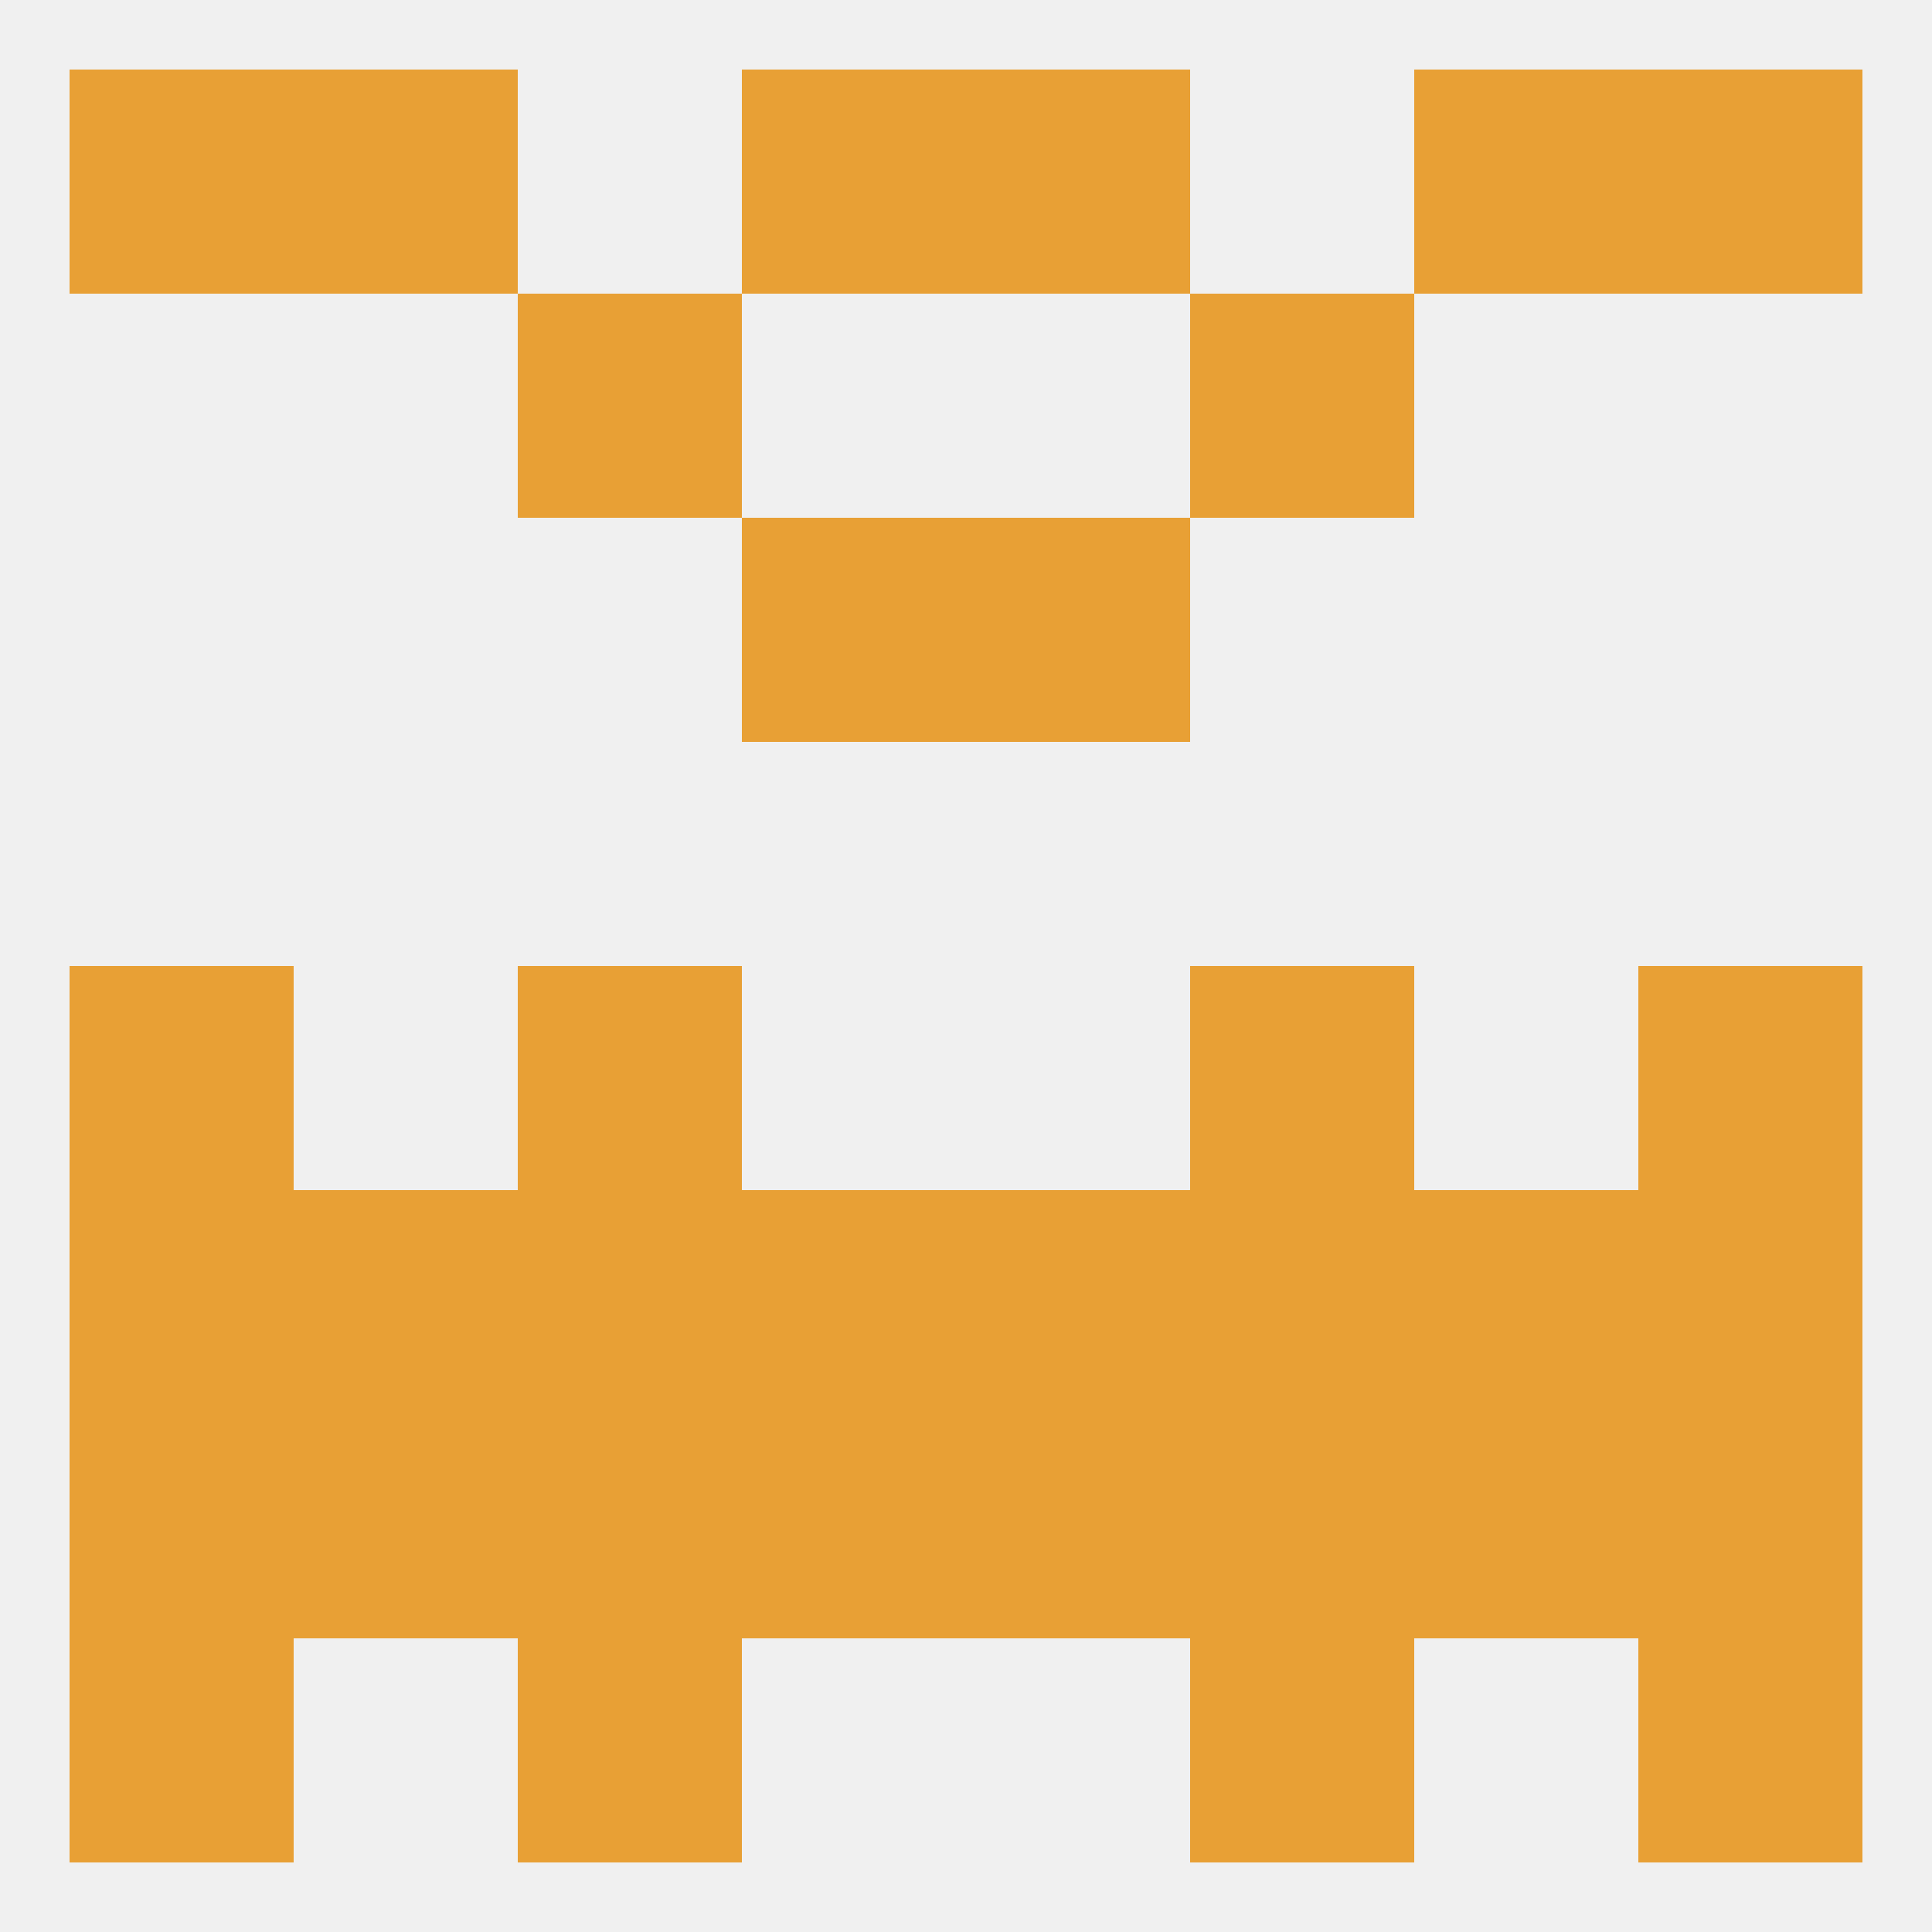 
<!--   <?xml version="1.0"?> -->
<svg version="1.1" baseprofile="full" xmlns="http://www.w3.org/2000/svg" xmlns:xlink="http://www.w3.org/1999/xlink" xmlns:ev="http://www.w3.org/2001/xml-events" width="250" height="250" viewBox="0 0 250 250" >
	<rect width="100%" height="100%" fill="rgba(240,240,240,255)"/>

	<rect x="9" y="183" width="29" height="29" fill="rgba(232,160,53,255)"/>
	<rect x="212" y="183" width="29" height="29" fill="rgba(232,160,53,255)"/>
	<rect x="96" y="183" width="29" height="29" fill="rgba(232,160,53,255)"/>
	<rect x="125" y="183" width="29" height="29" fill="rgba(232,160,53,255)"/>
	<rect x="67" y="183" width="29" height="29" fill="rgba(232,160,53,255)"/>
	<rect x="154" y="183" width="29" height="29" fill="rgba(232,160,53,255)"/>
	<rect x="38" y="183" width="29" height="29" fill="rgba(232,160,53,255)"/>
	<rect x="183" y="183" width="29" height="29" fill="rgba(232,160,53,255)"/>
	<rect x="67" y="212" width="29" height="29" fill="rgba(232,160,53,255)"/>
	<rect x="154" y="212" width="29" height="29" fill="rgba(232,160,53,255)"/>
	<rect x="9" y="212" width="29" height="29" fill="rgba(232,160,53,255)"/>
	<rect x="212" y="212" width="29" height="29" fill="rgba(232,160,53,255)"/>
	<rect x="212" y="9" width="29" height="29" fill="rgba(232,160,53,255)"/>
	<rect x="38" y="9" width="29" height="29" fill="rgba(232,160,53,255)"/>
	<rect x="183" y="9" width="29" height="29" fill="rgba(232,160,53,255)"/>
	<rect x="96" y="9" width="29" height="29" fill="rgba(232,160,53,255)"/>
	<rect x="125" y="9" width="29" height="29" fill="rgba(232,160,53,255)"/>
	<rect x="9" y="9" width="29" height="29" fill="rgba(232,160,53,255)"/>
	<rect x="67" y="38" width="29" height="29" fill="rgba(232,160,53,255)"/>
	<rect x="154" y="38" width="29" height="29" fill="rgba(232,160,53,255)"/>
	<rect x="96" y="67" width="29" height="29" fill="rgba(232,160,53,255)"/>
	<rect x="125" y="67" width="29" height="29" fill="rgba(232,160,53,255)"/>
	<rect x="67" y="125" width="29" height="29" fill="rgba(232,160,53,255)"/>
	<rect x="154" y="125" width="29" height="29" fill="rgba(232,160,53,255)"/>
	<rect x="9" y="125" width="29" height="29" fill="rgba(232,160,53,255)"/>
	<rect x="212" y="125" width="29" height="29" fill="rgba(232,160,53,255)"/>
	<rect x="125" y="154" width="29" height="29" fill="rgba(232,160,53,255)"/>
	<rect x="67" y="154" width="29" height="29" fill="rgba(232,160,53,255)"/>
	<rect x="154" y="154" width="29" height="29" fill="rgba(232,160,53,255)"/>
	<rect x="96" y="154" width="29" height="29" fill="rgba(232,160,53,255)"/>
	<rect x="38" y="154" width="29" height="29" fill="rgba(232,160,53,255)"/>
	<rect x="183" y="154" width="29" height="29" fill="rgba(232,160,53,255)"/>
	<rect x="9" y="154" width="29" height="29" fill="rgba(232,160,53,255)"/>
	<rect x="212" y="154" width="29" height="29" fill="rgba(232,160,53,255)"/>
</svg>
